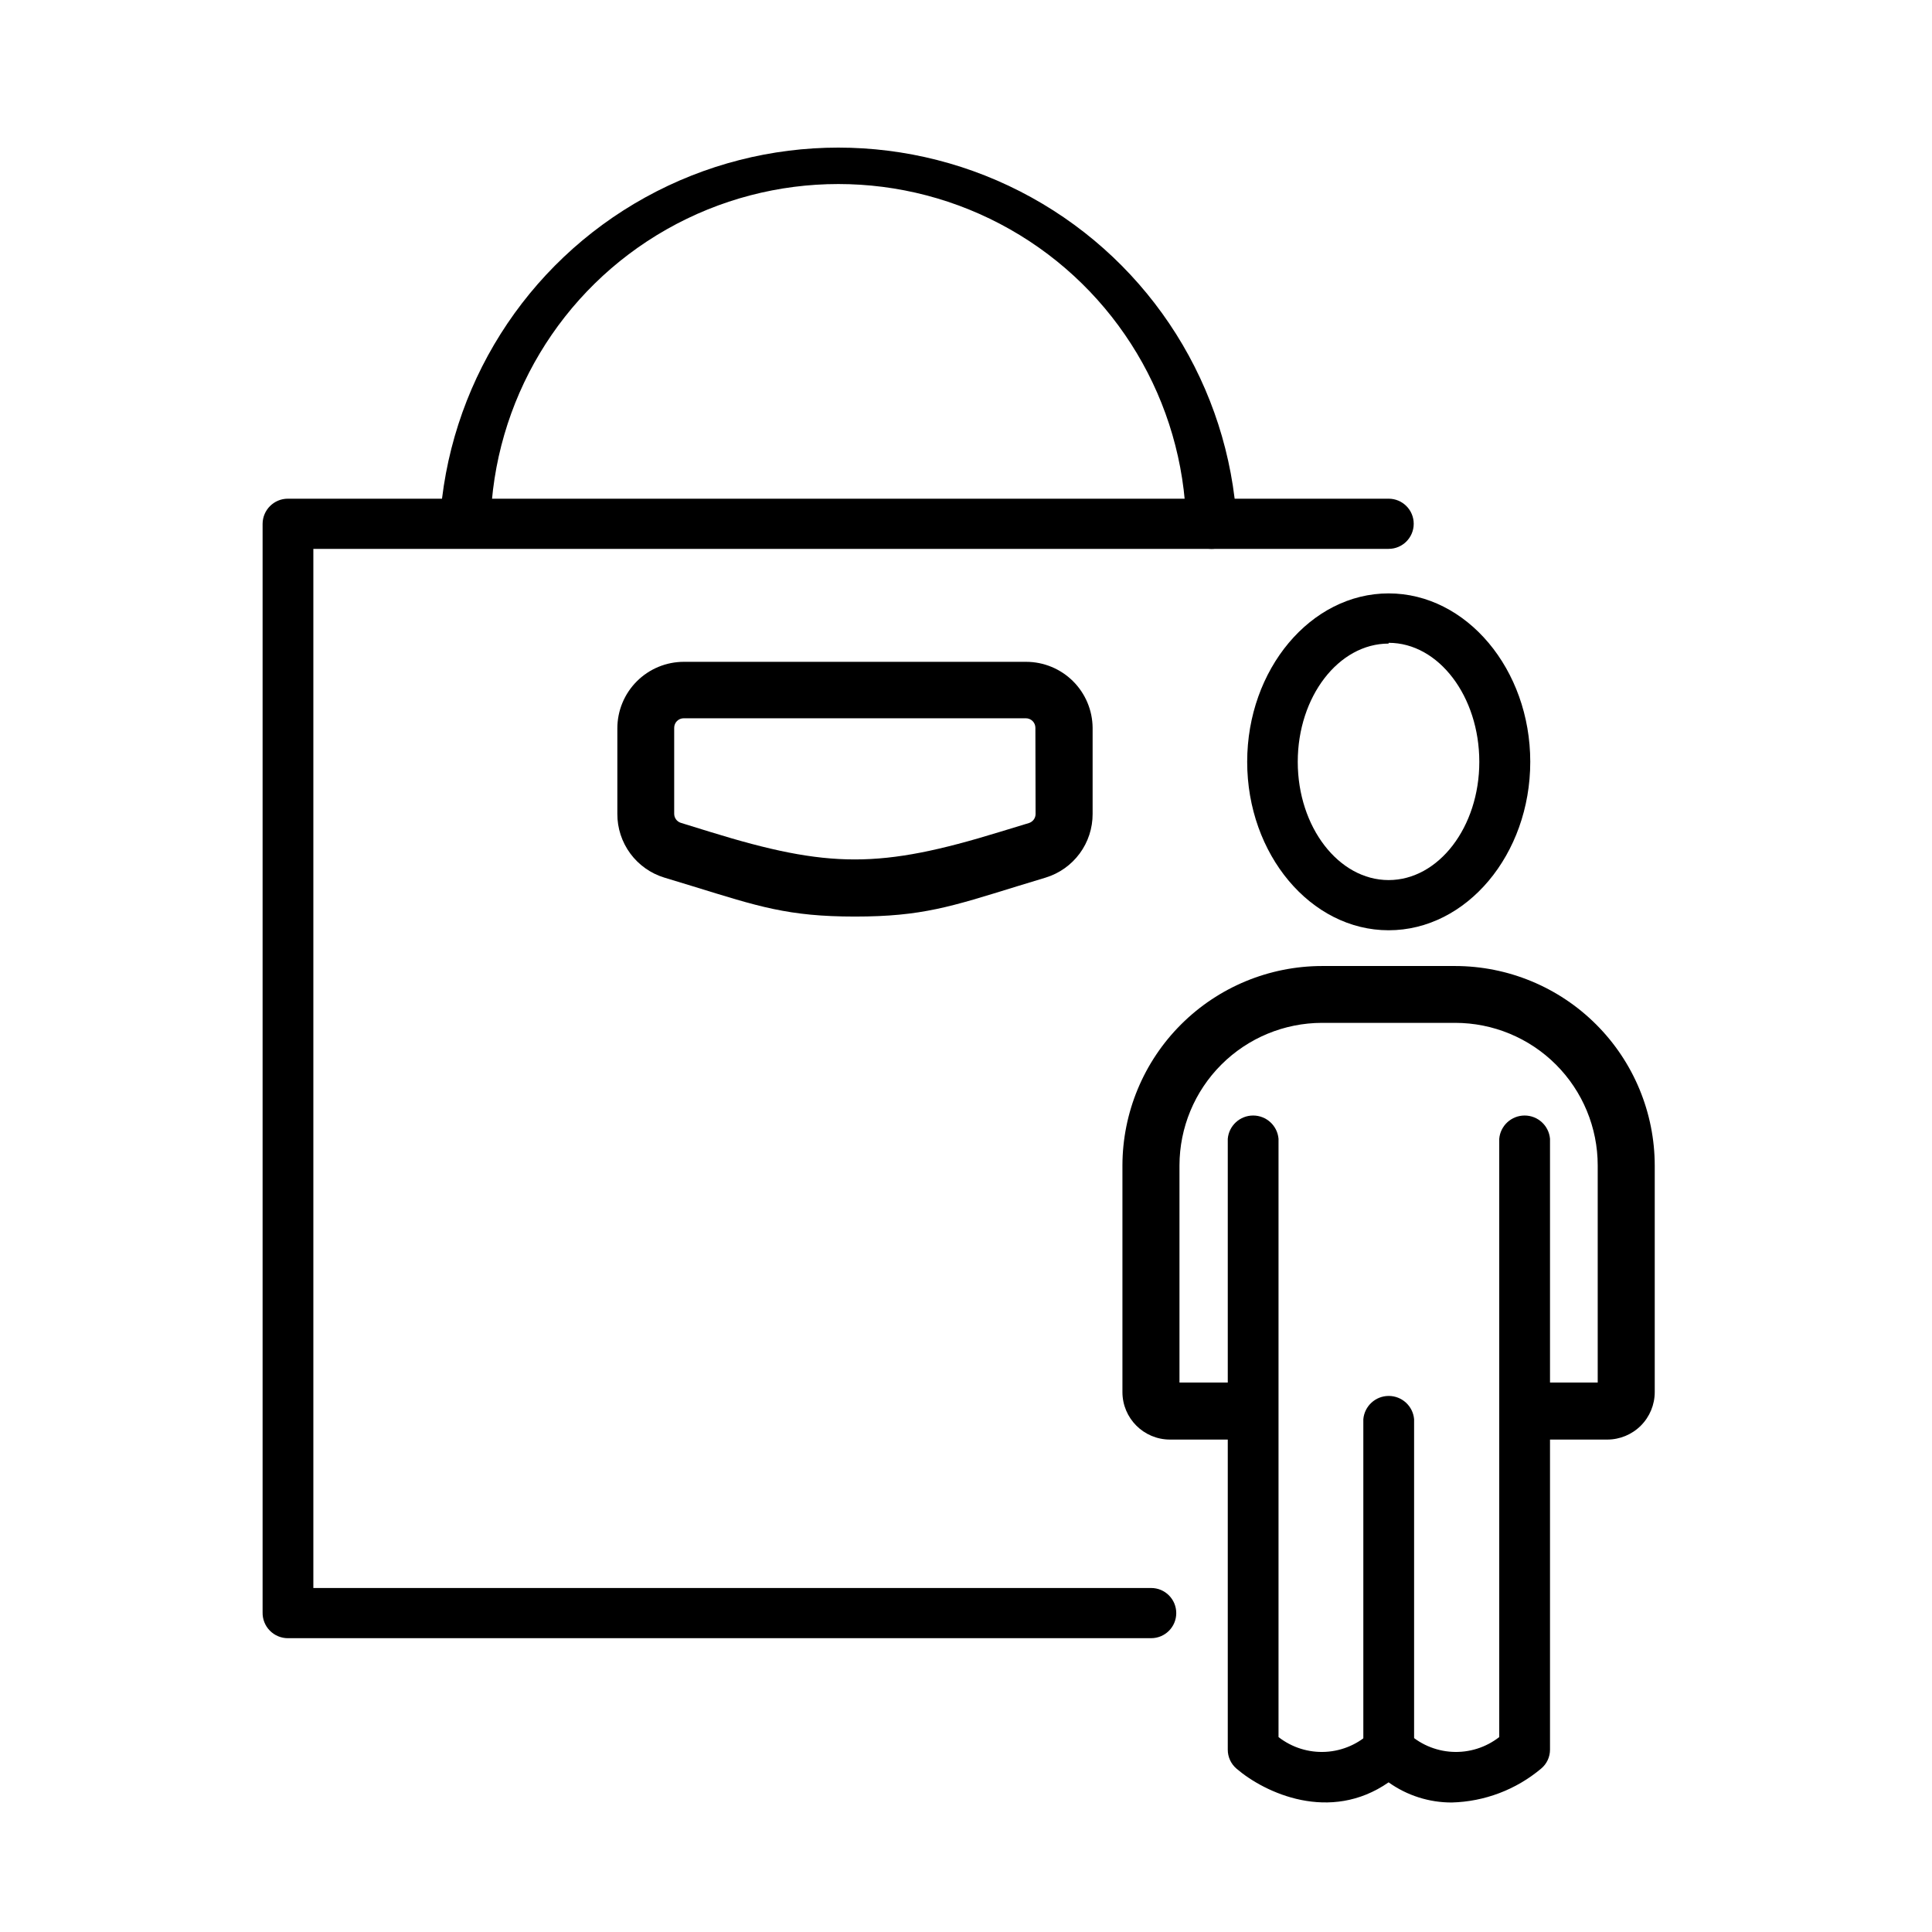 <?xml version="1.0" encoding="UTF-8"?>
<!-- Uploaded to: ICON Repo, www.svgrepo.com, Generator: ICON Repo Mixer Tools -->
<svg fill="#000000" width="800px" height="800px" version="1.1" viewBox="144 144 512 512" xmlns="http://www.w3.org/2000/svg">
 <g>
  <path d="m449.07 578.14h-228.78c-1.805 0-3.531-0.727-4.793-2.016-1.262-1.289-1.949-3.031-1.906-4.836v-288.48c0.027-3.68 3.019-6.652 6.699-6.648h291.71c3.672 0 6.648 2.977 6.648 6.648s-2.977 6.648-6.648 6.648h-284.96v275.38h222.03c3.672 0 6.648 2.981 6.648 6.652s-2.977 6.648-6.648 6.648z"/>
  <path d="m465.04 289.46c-3.68 0-6.672-2.969-6.699-6.648-0.758-32.418-18.488-62.055-46.695-78.047-28.211-15.992-62.746-15.992-90.953 0-28.207 15.992-45.938 45.629-46.695 78.047-0.301 3.488-3.223 6.168-6.727 6.168-3.504 0-6.422-2.68-6.727-6.168 2.098-36.285 22.676-68.957 54.496-86.52 31.824-17.566 70.434-17.566 102.25 0 31.824 17.562 52.402 50.234 54.5 86.52-0.016 1.777-0.734 3.477-2 4.723s-2.977 1.941-4.754 1.926z"/>
  <path d="m512 390.53c-20.656 0-37.484-20.152-37.484-44.637s16.828-44.637 37.484-44.637 37.535 20.152 37.535 44.637c-0.004 24.484-16.828 44.637-37.535 44.637zm0-75.973c-13.25 0-24.082 14.055-24.082 31.336s10.832 31.336 24.082 31.336 24.031-14.055 24.031-31.336-10.73-31.539-24.031-31.539z"/>
  <path d="m512 614.32c-3.684 0-6.672-2.969-6.703-6.652v-87.562c0.305-3.488 3.227-6.168 6.727-6.168 3.504 0 6.426 2.68 6.727 6.168v87.562c-0.012 1.777-0.73 3.477-1.996 4.723-1.27 1.25-2.977 1.941-4.754 1.93z"/>
  <path d="m528.72 621.68c-5.996 0.012-11.848-1.855-16.727-5.34-15.566 10.832-32.797 2.82-40.305-3.629-1.477-1.258-2.324-3.102-2.316-5.039v-161.88c0.301-3.488 3.223-6.168 6.723-6.168 3.504 0 6.426 2.68 6.727 6.168v158.55c3.555 2.773 7.996 4.164 12.5 3.914 4.5-0.25 8.758-2.125 11.984-5.273 2.637-2.621 6.891-2.621 9.523 0 3.227 3.148 7.484 5.023 11.988 5.273 4.5 0.25 8.941-1.141 12.496-3.914v-158.55c0.305-3.488 3.223-6.168 6.727-6.168 3.504 0 6.422 2.68 6.727 6.168v161.88c0.004 1.949-0.863 3.801-2.367 5.039-6.652 5.582-15 8.742-23.68 8.969z"/>
  <path d="m569.93 525.5h-23.477v-15.113h20.957v-57.535c0-10.02-3.981-19.633-11.066-26.719-7.086-7.086-16.699-11.066-26.719-11.066h-35.266c-10.02 0.012-19.621 4-26.703 11.082-7.086 7.082-11.07 16.688-11.082 26.703v57.535h22.672v15.113h-25.191c-6.957 0-12.598-5.637-12.598-12.594v-60.055c0.027-14.016 5.609-27.453 15.527-37.359s23.355-15.477 37.375-15.488h35.266c14.027 0.012 27.473 5.59 37.391 15.508 9.918 9.918 15.496 23.363 15.508 37.391v60.004c0 3.34-1.324 6.543-3.688 8.906-2.363 2.363-5.566 3.688-8.906 3.688z"/>
  <path d="m415.92 319.39h-90.688 0.004c-4.68 0-9.164 1.855-12.469 5.164-3.309 3.305-5.164 7.789-5.164 12.469v22.672c-0.016 3.773 1.188 7.457 3.43 10.496 2.242 3.039 5.402 5.277 9.012 6.379l7.609 2.316c17.332 5.34 25.191 8.012 42.926 8.012s25.594-2.672 42.926-8.012l7.609-2.316h-0.004c3.609-1.102 6.769-3.34 9.012-6.379 2.242-3.039 3.445-6.723 3.43-10.496v-22.824c-0.039-4.648-1.914-9.098-5.215-12.371-3.305-3.273-7.766-5.109-12.418-5.109zm2.519 40.305c0.008 1.105-0.707 2.086-1.762 2.418l-7.609 2.316c-31.789 9.773-45.344 9.773-76.98 0l-7.66-2.367c-1.055-0.332-1.77-1.312-1.762-2.418v-22.773c0-1.391 1.129-2.519 2.519-2.519h90.688-0.004c0.668 0 1.309 0.266 1.781 0.738 0.473 0.473 0.738 1.113 0.738 1.781z"/>
 </g>
</svg>